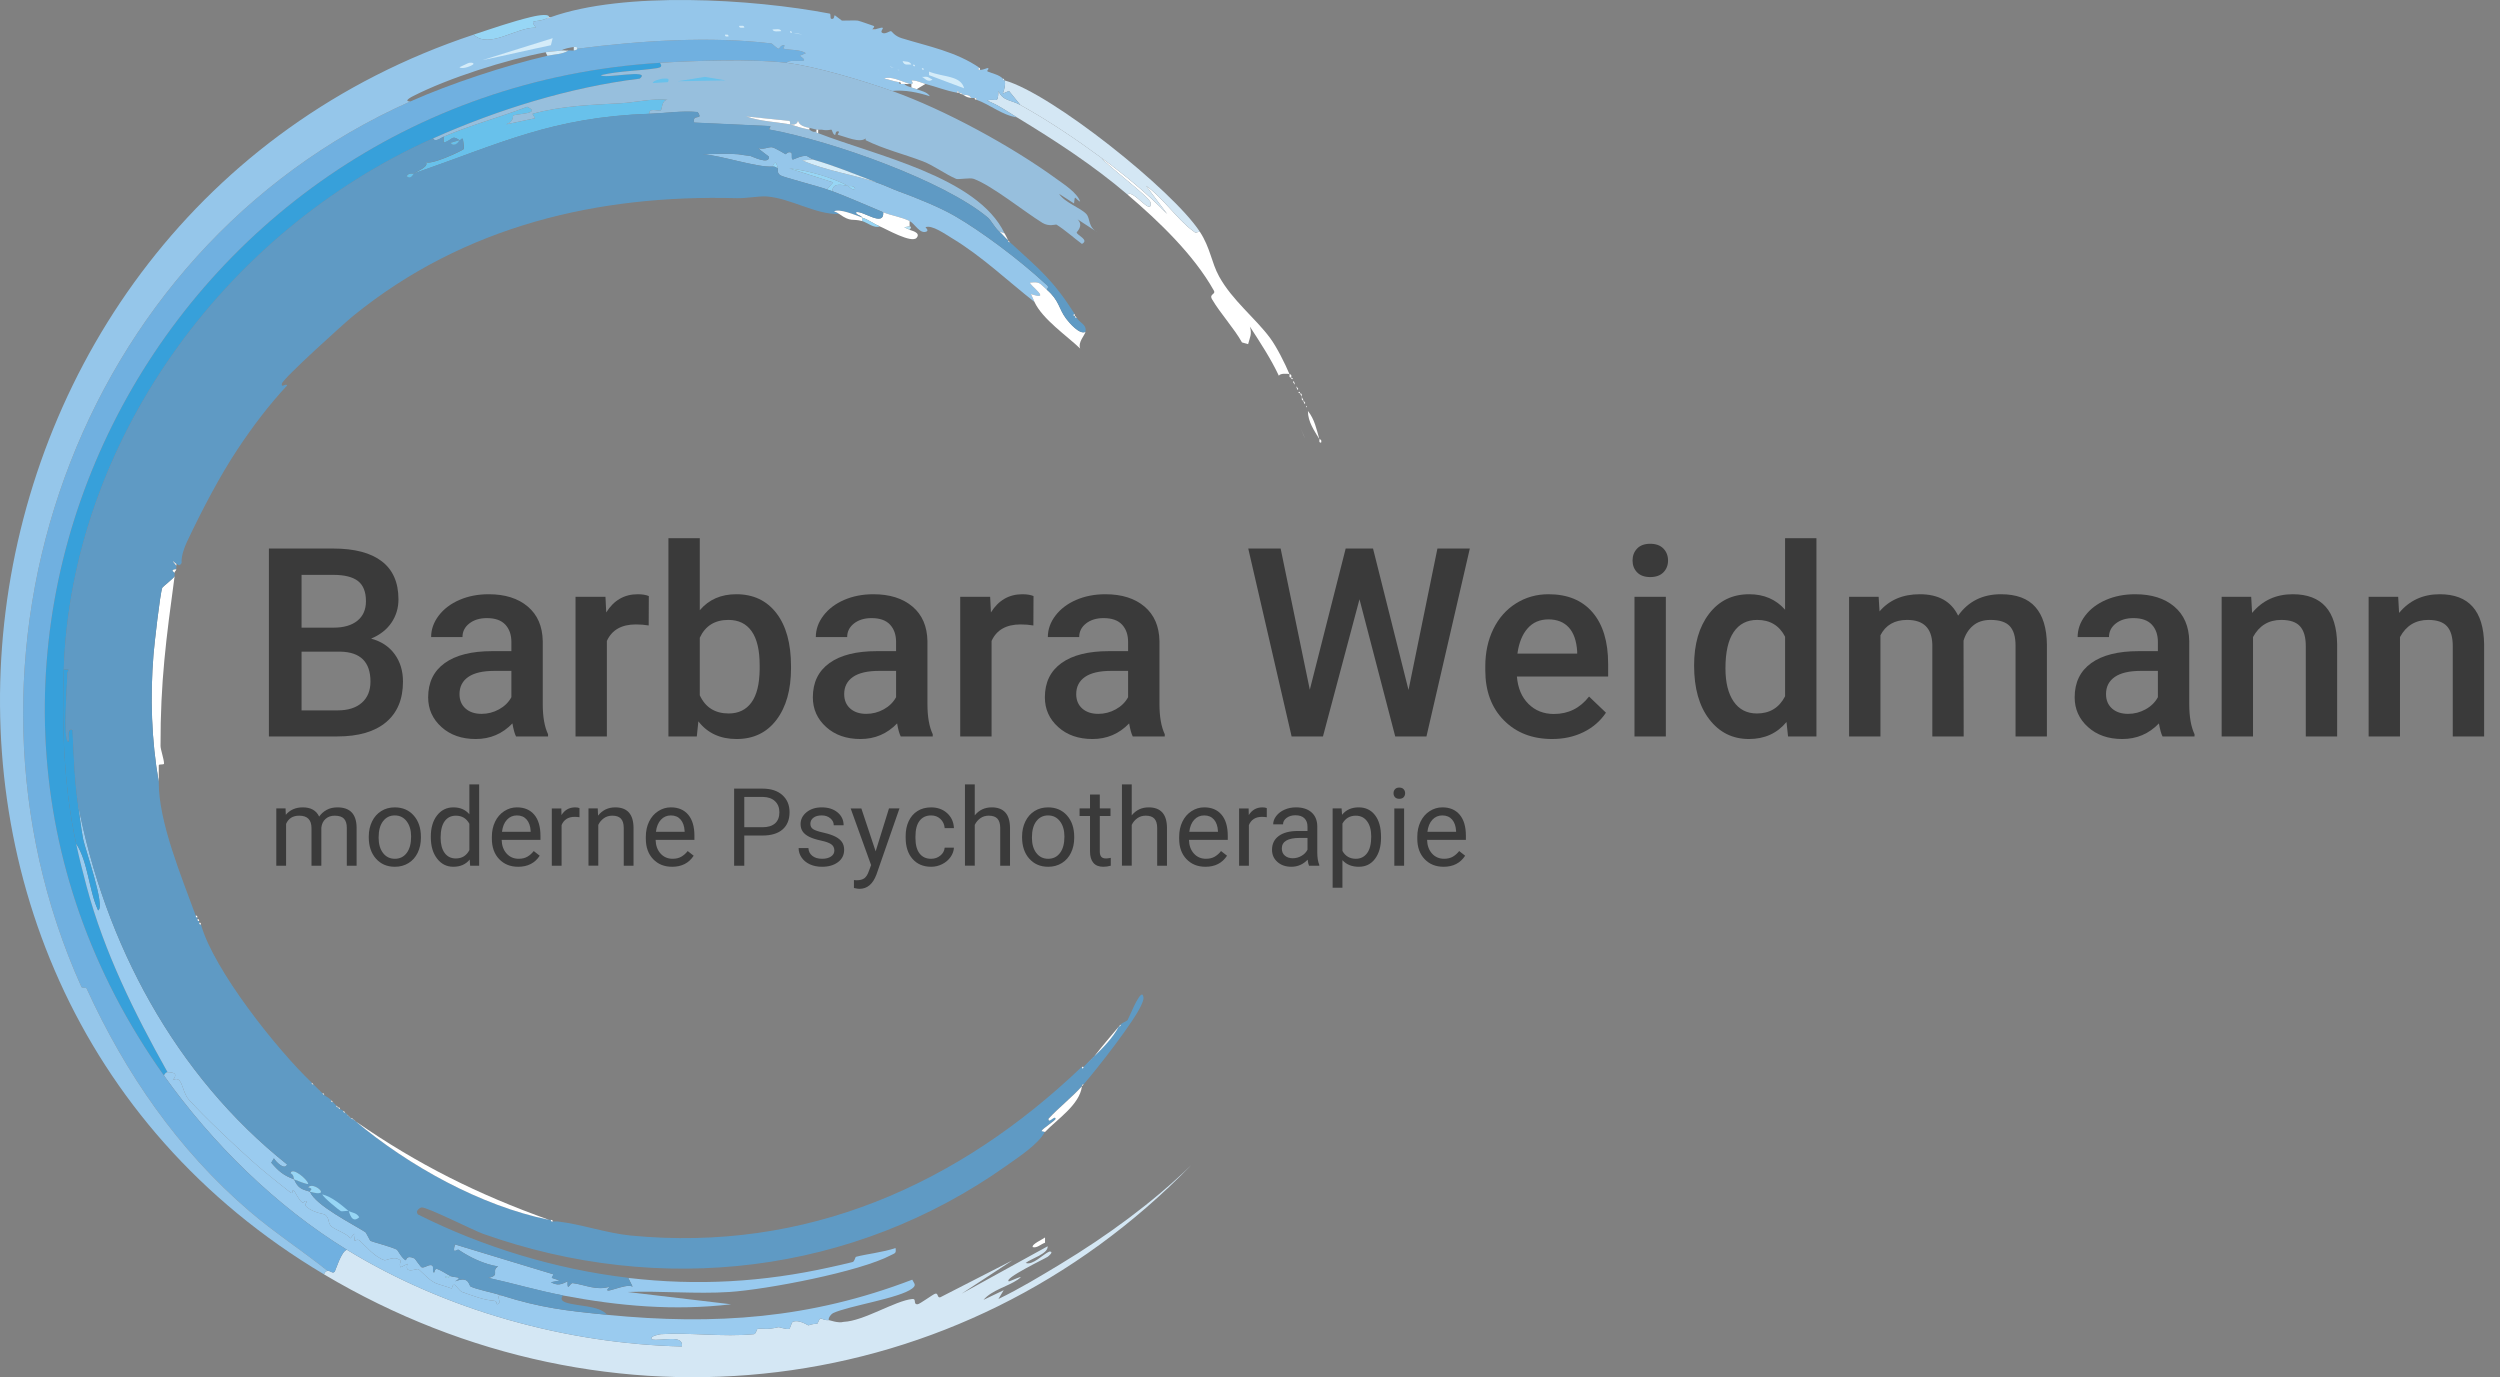 <?xml version="1.0" encoding="UTF-8"?>
<svg xmlns="http://www.w3.org/2000/svg" version="1.1" viewBox="0 0 368.915 203.233">
  <rect x="0" y="0" width="368.915" height="203.233" fill="#808080" stroke="none"/>
  <!-- Generator: Adobe Illustrator 29.5.1, SVG Export Plug-In . SVG Version: 2.1.0 Build 141)  -->
  <g id="Ebene_2">
    <g id="Generatives_Objekt">
      <path d="M194.691,64.8c-.76-1.292-1.681-2.521-1.687-4.152.981,1.211,1.277,2.703,1.687,4.152Z" fill="#fff"/>
      <g>
        <path d="M175.748,171.968c-33.994,34.968-86.029,41.002-127.928,16.088.019-.233.298-.509.519-.519.493-.023.709.453,1.038.13.133-.13.975-3.045,1.816-3.244,14.527,8.904,32.365,13.865,49.433,14.272.293-1.864-3.129-.743-4.411-1.038-.517-.485,1.222-.774,1.297-.778,4.262-.28,9.168.451,13.753,0,.277-.027.421-.766.519-.778,1.069-.135,1.112.208,3.114-.259.077-.018,1.103.356,1.557.259.148-.031.352-.97.519-1.038.983-.402,2.216.531,2.335.519.082-.008.35-.197,1.297-.259.091-.006.251-.761.519-.778.06-.004.542.321,1.168.259.12-.012,1.355.494,2.206.259,3.001-.134,7.583-3.121,10.12-3.373.691-.069.075.804.778.778.324-.012,2.223-1.434,2.595-1.557.501-.165.28.687.778.519l10.639-5.449-7.525,4.93,12.715-7.006c.095,1.127-2.445,1.812-3.244,2.465,1.06.4,2.539-1.283,3.503-1.687.768-.011-.173.716-.259.778-.358.258-6.658,3.256-5.709,3.633.081.032,2.76-1.255,1.297-.259-1.509,1.027-3.805,1.527-5.06,2.984l2.984-1.427-.778,1.297c3.187-1.545,6.189-3.361,9.212-5.19,6.753-4.086,13.533-9.012,19.202-14.531Z" fill="#d4e7f4"/>
        <path d="M119.958,23.541l-1.557.13c3.44,1.506,7.334,2.044,10.899,3.244,1.224.412,2.395.989,3.244,1.297,2.636.958,6.106,2.368,8.304,3.633,3.995,2.299,9.547,6.467,13.364,9.99.379.35.631.399.259.908-1.128-.973-.947-1.188-2.465-1.038-.225.276,3.379,2.77.13,1.687.19.376.346.793.519,1.168-3.971-3.118-7.725-6.712-12.066-9.342-1.162-.704-3.082-2.078-4.022-1.687-.031.013.574.474.13.649-.962.379-1.704-1.166-2.465-1.557-1.184-.607-2.746-.817-3.892-1.297-2.513-1.053-4.978-2.145-7.525-3.114.072-1.301,1.441-.931,2.335-.778.055.009.687.807,1.038.389-.262-.55-.842-.289-1.038-.389-2.572-1.324-5.817-2.25-8.693-2.595l6.487,2.076-.908,1.038c-1.199-.448-6.466-1.801-6.876-2.076-.591-.396-.303-.912-.389-1.038-.053-.078-.214-1.632-.778-.259-2.323.15-7.643-1.657-10.25-1.816,1.595-.046,3.62-.135,5.19,0,.108.009,1.074.185,1.816.259.157.016,2.78,1.357,2.725.13-.005-.101-1.395-1-1.557-1.297.634.269,1.473-.158,1.946-.13.449.027,1.943.992,2.076,1.038.039.013.302-.446.778-.259.294.115-.036.892.259,1.038.096.047,1.342-.667,2.076-.519.11.022.858.505.908.519Z" fill="#95c6ea"/>
        <path d="M92.712,188.576c10.312,1.214,20.012.592,29.711-1.557,1.045-.232,2.471-.546,3.373-.778.328-.085.394-.745.519-.778,1.539-.415,3.96-.657,5.838-1.297.119.825-.083.736-.649,1.038-4.624,2.467-18.39,5.093-23.873,5.449-4.985.324-10.057-.183-15.05,0l15.31,1.816c-8.362.985-16.552.269-24.781-1.297-3.735-.711-7.322-1.783-11.028-2.595,1.828-.389.318-1.02,1.427-1.687-2.062-.325-4.106-1.301-5.838-2.465-.188-.126-1.009.822-.519-.778l14.531,4.411-.259.519,1.168.389-1.297.259c1.023.531,1.493.346,2.465-.13-.049,1.664.323.198.778.259,1.851.249,3.507,1.147,5.449.519-1.542,1.56,2.291-.616,3.373,0l-.649-1.297Z" fill="#98caef"/>
        <path d="M177.046,34.18c1.581,2.416,1.695,4.514,2.854,6.617,1.951,3.54,5.346,6.138,7.525,9.082.982,1.326,2.199,3.766,2.854,5.32-.288-.062-1.417-.14-1.557.259-1.175-2.508-2.773-4.942-4.282-7.266.349,1.151-.019,1.594-.259,2.595l-.908-.259c-1.128-2.034-3.187-4.273-4.411-6.357-.485-.826.599-.691.259-1.297-2.96-5.284-8.121-10.22-12.715-14.142.683-.949,3.66,3.329,3.373,1.168-.105-.795-6.461-5.511-7.266-6.617,3.505,2.577,6.66,5.157,9.731,8.304l-3.114-4.152c2.436,1.687,4.618,4.977,6.876,6.617.604.439.265.262,1.038.13Z" fill="#fff"/>
        <path d="M177.046,34.18c-.773.133-.434.309-1.038-.13-2.258-1.639-4.441-4.93-6.876-6.617l3.114,4.152c-3.07-3.146-6.225-5.726-9.731-8.304-3.805-2.798-7.806-5.488-11.936-7.785l-1.687-2.076-.908.389c.194-.493.462-1.453.259-1.946,6.891,1.9,24.799,16.196,28.803,22.316Z" fill="#d4e7f4"/>
        <path d="M150.578,15.497c4.131,2.297,8.131,4.987,11.936,7.785.805,1.106,7.16,5.822,7.266,6.617.286,2.161-2.691-2.116-3.373-1.168-5.083-4.34-10.654-7.961-16.348-11.417-1.44-.874-2.805-1.871-4.411-2.465,1.355-.452,1.618.692,1.687-1.427.646,1.498,1.84,1.296,3.244,2.076Z" fill="#d4e7f4"/>
        <path d="M25.764,85.04c-1.232,9.124-2.102,15.57-2.076,25.041.001.514.511,1.939.519,2.595.003.23-.779.029-.778.259.003.821.006,1.647,0,2.465-1.083-6.177-1.284-12.556-.778-18.813.115-1.423.965-9.014,1.297-9.861.045-.115,1.559-1.292,1.816-1.687Z" fill="#fff"/>
        <path d="M154.47,42.743c1.874,1.616,1.741,2.803,2.854,4.282.459.61,2.005,2.422,2.854,1.946-.101.515-1.15,1.538-.778,2.465-1.88-1.813-5.569-4.329-6.747-6.876-.173-.375-.329-.791-.519-1.168,3.25,1.083-.355-1.41-.13-1.687,1.518-.15,1.337.065,2.465,1.038Z" fill="#fff"/>
        <path d="M134.23,32.623c.017.256-.028.525,0,.778l-.778.13c.225.164.561.217.778.389.087.068,1.725.358,1.038,1.168-.743.875-4.532-1.315-5.449-1.687-.798-.324-1.428-.863-2.595-1.297-.255-.393-.95-.38-.908-.778.901-.353,4.156,2.291,4.022,0,1.147.481,2.708.69,3.892,1.297Z" fill="#fff"/>
        <path d="M81.035,2.522l-.519.259c-1.45.611-2.491-.06-1.427,1.297-3.022-.052-6.828,3.193-9.212,1.038,2.647-.879,5.75-1.951,8.433-2.595.299-.072,2.682-.659,2.725,0Z" fill="#97d6f5"/>
        <path d="M129.819,33.402c-.836.348-1.864-.58-2.595-.778-.023-.162.041-.455,0-.519,1.167.435,1.797.974,2.595,1.297Z" fill="#97d6f5"/>
        <path d="M154.211,183.386c-.678.233-1.154.814-1.816.649-.21-.422,1.477-1.151,1.816-1.427v.778Z" fill="#fff"/>
        <path d="M192.615,64.8l-.778-1.816c.195.506.497,1.071.778,1.816Z" fill="#fff"/>
        <path d="M134.23,33.402c.003.026.436-.042,0,.519-.217-.172-.553-.225-.778-.389l.778-.13Z" fill="#bae2f4"/>
        <path d="M97.383,9.269c.358.494.183.689-.389.778-2.723.428-5.597.4-8.304,1.038.23.621,7.63-1.007,5.709.519-10.325,1.261-21.015,4.585-30.49,8.823-31.216,13.963-53.407,45.281-54.493,78.366-.283,8.625-.005,17.259,1.816,25.689.453,2.097,1,4.283,1.557,6.357,2.603,9.696,7.029,18.625,11.936,27.376-.211-.005-.502.292-.519.519C-19.536,97.271,23.309,13.858,97.383,9.269Z" fill="#37a0da"/>
        <path d="M74.029,191.171c5.737,1.826,9.616,2.272,15.569,2.854,15.928,1.559,29.988.573,45.021-5.19.264.579.671.771,0,1.297-1.834,1.439-9.36,2.556-11.677,3.633-.255.118-.739.674-.649,1.038-.626.062-1.108-.263-1.168-.259-.268.017-.428.772-.519.778-.947.063-1.215.251-1.297.259-.119.012-1.353-.921-2.335-.519-.167.068-.371,1.007-.519,1.038-.454.096-1.48-.277-1.557-.259-2.002.468-2.044.125-3.114.259-.098.012-.242.751-.519.778-4.585.451-9.49-.28-13.753,0-.075.005-1.814.294-1.297.778,1.282.295,4.705-.826,4.411,1.038-17.067-.407-34.906-5.368-49.433-14.272-10.475-6.42-19.902-15.735-26.987-25.689.017-.227.308-.524.519-.519,1.104.026,1.49.295.778,1.168,1.469-.787,1.297,1.7,2.335,2.854,2.418,2.689,6.537,6.534,9.212,8.952,1.598,1.445,3.78,3.193,5.838,4.801.361.282.256-.492.389-.389.317.245.691,1.352,1.297,1.816.252.193.364-.348.649-.13.215.165-.547.396.13.908,1.047.792,2.475.946,2.595,1.038.792.605.327,1.268,1.038,1.816.627.484,2.162.962,2.725,1.687,1.183-1.581.422.152.649.389.027.028.347-.403.778,0,.931.869,2.155,2.378,3.633,2.854.109.035,1.242-.489,1.816-.259,1.064.426.142.482.519,1.297l1.038-.519c-.581,1.588,1.393.687,1.557.778.417.232,1.561,1.636,2.595,2.076.59.251,1.564.472,2.335.778.124.049.063-.697.519-.519.068.027.695.917,1.038,1.038,1.636.576,3.142,1.179,4.671,1.297.602.047.335.556.519.519.846-.168-.406-1.43.649-1.297Z" fill="#9acbef"/>
        <path d="M43.409,174.044c.556,1.281,1.089,1.466,2.335,1.816.83,2.024,6.288,4.763,8.174,5.968.141.09.643,1.215.778,1.297.19.116,3.165.898,3.892,1.297.089.049.756,1.33,1.297,1.557.076.032.044-.867,1.297-.259.075.036.876,1.231,1.038,1.297.418.171,1.138-.544,1.557-.259.313.213-.055.84.259,1.038.107.067.062-.684.519-.519.64.231,1.338.74,1.946,1.038h-.389c-.512-.041-.512.301,0,.259l.389-.259c.51.25,2.019.014.649.778,2.174-.866,1.987.628,2.335.778,1.117.482,3.069.829,4.541,1.297-1.055-.133.198,1.129-.649,1.297-.184.037.083-.472-.519-.519-1.529-.119-3.035-.722-4.671-1.297-.343-.121-.97-1.011-1.038-1.038-.456-.178-.395.568-.519.519-.771-.306-1.745-.527-2.335-.778-1.034-.44-2.178-1.843-2.595-2.076-.163-.091-2.138.809-1.557-.778l-1.038.519c-.377-.815.545-.872-.519-1.297-.574-.23-1.708.295-1.816.259-1.477-.476-2.702-1.985-3.633-2.854-.432-.403-.752.028-.778,0-.227-.238.534-1.971-.649-.389-.563-.725-2.098-1.203-2.725-1.687-.711-.549-.246-1.211-1.038-1.816-.12-.092-1.548-.246-2.595-1.038-.677-.512.085-.743-.13-.908-.284-.218-.397.323-.649.13-.606-.464-.981-1.571-1.297-1.816-.133-.103-.028.671-.389.389-2.059-1.607-4.24-3.355-5.838-4.801-2.674-2.418-6.793-6.263-9.212-8.952-1.038-1.154-.867-3.642-2.335-2.854.712-.873.326-1.141-.778-1.168-4.907-8.752-9.333-17.68-11.936-27.376-.557-2.075-1.104-4.261-1.557-6.357,1.788,2.738,1.857,6.823,3.244,9.861,1.134-.507-1.926-9.054-2.206-10.509-.339-1.767-.53-3.542-.778-5.32,3.926,20.639,14.372,40.194,30.879,53.325-.377.962-1.733-.501-1.946-.908l-.389.649c1.14,1.319,1.787,1.846,3.373,2.465Z" fill="#9acbef"/>
        <path d="M95.826,16.794c-14.344.512-21.856,4.328-34.771,8.823.936-.604,2.404-1.103,1.687-1.816.301.892,5.506-1.57,5.709-1.816.046-.055-.097-1.363-.13-1.427-.159-.311-.357.242-.519.13-1.172-.81-.92-.072-2.335.389v-.908c4.013-1.735,8.25-2.845,12.326-4.411,2.231,1.032-1.537,1.012-2.076,1.297-.088.047.231.829-1.038,1.297l4.282-.908-.389-.649c4.37-1.201,8.768-1.327,12.974-1.557,2.321-.127,4.647-.743,7.006-.519-.947.007-.831,1.424-1.038,1.557-.315.203-1.774-.467-1.687.519Z" fill="#68c1eb"/>
        <path d="M11.492,118.514c.248,1.778.439,3.553.778,5.32.279,1.455,3.34,10.003,2.206,10.509-1.386-3.038-1.455-7.123-3.244-9.861-1.822-8.43-2.099-17.064-1.816-25.689,1.245-.042.503.115.519.649.031,1.049-.666,9.961.13,9.99.411.015-.364-2.073.649-1.687.16,3.552.29,7.269.778,10.769Z" fill="#37a0da"/>
        <path d="M125.148,27.433c-.895-.153-2.264-.523-2.335.778-.237-.09-.525-.165-.778-.259l.908-1.038-6.487-2.076c2.876.345,6.121,1.271,8.693,2.595Z" fill="#97d6f5"/>
        <path d="M114.769,24.838c-.316-.122-.35-.287-.778-.259.564-1.372.725.181.778.259Z" fill="#97d6f5"/>
        <path d="M116.066,9.269c-5.053-.61-13.456-.324-18.683,0C23.309,13.858-19.536,97.271,24.207,158.735c7.084,9.954,16.512,19.269,26.987,25.689-.841.199-1.684,3.113-1.816,3.244-.329.323-.545-.153-1.038-.13-3.779-3.014-7.874-5.671-11.547-8.823-10.507-9.015-18.274-20.297-24.003-32.825-.123-.268-.658.009-.778-.259C-9.774,97.216,11.076,37.019,60.536,14.978c5.868-2.615,13.988-5.297,20.24-6.747.958-.222,2.238-.193,3.114-.778.249-.037.528.035.778,0,.637-.089.49-.256.519-.259,9.269-1.211,19.702-1.862,28.673-.778.072.009.796.743,1.038.778.098.014.353-.594.778-.519.328.058-.321.446,0,.519,1.072.243,2.249.067,3.244.649l-.908.389c2.043,1.386-1.307.289-1.946,1.038Z" fill="#70b0e0"/>
        <g>
          <path d="M128.781,4.339c.43.163.247-.004.259,0,.056.02,1.04-.303,1.168-.259.287.097-.428.571,0,.778.478.232,1.086-.329,1.297-.259.114.038.487.708,1.557,1.038,3.937,1.213,8.025,1.978,11.547,4.411-.344.007-.343.243,0,.259.521.025,1.038-.305,1.168-.259.327.114-.316.387,0,.519.676.283,1.699.477,2.206,1.038-.033.258.101.216.259.259.203.493-.065,1.453-.259,1.946l.908-.389,1.687,2.076c-1.403-.78-2.598-.578-3.244-2.076-.068,2.119-.332.975-1.687,1.427,1.606.594,2.972,1.591,4.411,2.465-2.166-.301-3.929-1.869-5.968-2.595.029-.234-.071-.228-.259-.259-.164-.027-.355.027-.519,0-.259-.552-.867-.402-1.297-.519-.028-.008.108-.169-.519-.259-.045-.034-.144-.55-.259,0-1.819-.341-2.81-.804-4.671-1.297-.712-.189-1.145-.489-1.946-.519-.341-.013.384.455-.13.519-.085.011-.178-.018-.259,0-1.058-.32-2.829-1.243-3.763-.778.781.115,1.402.418,2.206.519-.028.226.065.236.259.259.168.02.349-.007.519,0,.168.275.742.425,1.038.519.276.087.507.154.778.259.61.236,1.583.41,1.946,1.038-1.808-.577-3.647-.959-5.579-.778-4.151-1.479-11.291-3.636-15.569-4.152.639-.749,3.989.348,1.946-1.038l.908-.389c-.994-.582-2.172-.406-3.244-.649-.321-.073.328-.461,0-.519-.425-.075-.68.533-.778.519-.242-.035-.966-.77-1.038-.778-8.971-1.084-19.404-.432-28.673.778.012-.321-.267-.301-.519-.259-.5.081-1.446.222-1.816.519-.771.121-1.56.114-2.335.259-5.767,1.08-14.348,3.8-19.591,6.487-.135.069-1.494.763-.389.778C11.076,37.019-9.774,97.216,12.011,145.63c.121.268.656-.009.778.259,5.729,12.529,13.496,23.81,24.003,32.825,3.674,3.152,7.768,5.809,11.547,8.823-.221.01-.5.286-.519.519C-25.958,144.188-11.083,32.013,69.877,5.117c2.383,2.155,6.19-1.09,9.212-1.038-1.064-1.358-.023-.686,1.427-1.297.204-.086.53-.171.778-.259,10.764-3.831,29.677-2.708,41.129-.519.252.048.008.729.259.778.528.105.352-.554.519-.519.064.013.975.764,1.038.778.114.026,2.067-.067,2.335,0,.642.161,1.634.553,2.335.778.309.1-.272.465-.13.519Z" fill="#95c6ea"/>
          <g>
            <path d="M148.243,11.864c-.159-.044-.292-.002-.259-.259.012.014.118-.085.259.259Z" fill="#d4ecf9"/>
            <g>
              <path d="M136.566,12.383l-1.297.778c-.272-.105-.502-.172-.778-.259v-.519c.514-.064-.212-.532.13-.519.801.03,1.235.33,1.946.519Z" fill="#fff"/>
              <path d="M143.312,14.459c-.894-.146-.721-.26-1.297-.519.431.117,1.039-.033,1.297.519Z" fill="#fff"/>
              <path d="M81.554,5.636l-.259,1.038c-3.376.702-6.738,1.51-10.12,2.206l10.38-3.244Z" fill="#d4ecf9"/>
              <path d="M137.085,11.086c.042-.11-.022-.355,0-.519,2.159.848,4.685.555,5.19,2.465l-5.19-1.946Z" fill="#d4ecf9"/>
              <path d="M82.852,7.453c.331-.052.706.049,1.038,0-.875.585-2.156.556-3.114.778l-.259-.519c.775-.145,1.564-.138,2.335-.259Z" fill="#d4ecf9"/>
              <path d="M134.23,12.383c-.204.044-.538.01-.778,0-.17-.007-.351.02-.519,0,.028-.226-.065-.235-.259-.259-.803-.101-1.425-.404-2.206-.519.934-.464,2.704.459,3.763.778Z" fill="#fff"/>
              <path d="M69.228,9.269c.24-.01.506-.078.649.13.056.218-1.672.925-2.076.519.265-.101,1.317-.644,1.427-.649Z" fill="#d4ecf9"/>
              <path d="M136.825,11.345c.237.052.515.298.778.389-.704.541-1.197-.255-1.557-.389.248.031.54-.053.778,0Z" fill="#d4ecf9"/>
              <path d="M134.49,9.529c-.501-.068-1.078.22-1.297-.519.434.114,1.037-.031,1.297.519Z" fill="#d4ecf9"/>
              <path d="M118.401,5.117l-1.297-.259c.608.028.753.104,1.297.259Z" fill="#d4ecf9"/>
              <path d="M115.288,4.598c-.376-.004-1.167.182-1.297-.259.391.039,1.155-.208,1.297.259Z" fill="#d4ecf9"/>
              <path d="M85.187,7.193c-.029.004.118.171-.519.259v-.519c.252-.041.531-.062.519.259Z" fill="#d4ecf9"/>
              <path d="M116.845,4.858c-.177-.037-.289-.014-.259-.259.198.015.286.039.259.259Z" fill="#d4ecf9"/>
              <path d="M135.009,9.788c-.162-.043-.292-.003-.259-.259.194.024.287.033.259.259Z" fill="#d4ecf9"/>
              <path d="M132.414,10.307h.259c-.012-.004.153.129-.259,0Z" fill="#d4ecf9"/>
              <path d="M109.838,4.079c-.299-.007-.759.143-.778-.259.299.007.759-.142.778.259Z" fill="#d4ecf9"/>
              <path d="M136.306,10.307c-.067-.04-.302.037-.259-.259.132.048.296-.013.259.259Z" fill="#d4ecf9"/>
              <path d="M131.895,10.048c-.722-.223-.471-.245-.519-.259l.519.259Z" fill="#d4ecf9"/>
              <path d="M107.503,5.377c-.258.021-.528.075-.519-.259.252.009.527-.096.519.259Z" fill="#d4ecf9"/>
            </g>
          </g>
        </g>
        <g>
          <path d="M116.066,9.269c4.279.516,11.418,2.673,15.569,4.152,7.76,2.765,17.585,8.117,24.262,12.974,1.074.781,3.1,2.068,3.503,3.373-.819-.46-.772-1.183-.908.259l-2.206-1.427c.769,1.261,3.217,2.091,4.022,2.984.628.697.18,1.899,1.687,2.725l-2.984-1.946c.967.975-.146,1.837-.13,1.946.062.426,1.91,1.086.778,1.687-1.224-.906-2.496-2.064-3.763-2.854-.089-.055-1.094.348-2.076-.259-2.697-1.667-7.395-5.472-10.12-6.487-.574-.214-2.278.133-2.595,0-1.578-.663-3.281-1.963-4.93-2.595-2.779-1.064-5.768-1.787-8.433-3.114v-.259c-.879.72-2.931-.242-4.022-.519-.324-.082.326-.441,0-.519-.512-.123-.361.558-.519.519-.326-.081-.397-.748-.519-.778-.149-.037-.478.206-1.427,0h-.259c-.082-.019-.177.018-.259,0s-.177.017-.259,0c-.366-.077-.669-.198-1.038-.259-1.697-.284-1.575-1.015-1.687-1.038-.063-.013,0,.721-1.168.519-.026-.008.095-.455-.13-.519l-6.357-.649c2.1.728,4.341.796,6.487,1.168,1.187.361,1.527.519,2.854.778.053.01.549.507,1.038.259-.038.278.138.212.259.259,8.388,3.288,23.528,6.426,27.506,14.791l-.778-.259c-.65-.557-1.243-1.705-1.687-2.076-6.485-5.423-23.031-11.309-32.177-12.974-.323-.059.325-.464,0-.519l-11.158-.519c-.333-1.419,1.438-.185.519-1.557-2.386-.215-4.777.175-7.136.259-.087-.986,1.371-.316,1.687-.519.207-.133.091-1.55,1.038-1.557-2.359-.224-4.685.392-7.006.519-4.207.23-8.605.356-12.974,1.557l.389.649-4.282.908c1.269-.469.95-1.251,1.038-1.297.539-.286,4.307-.266,2.076-1.297-4.076,1.566-8.313,2.676-12.326,4.411-.387.167-1.235.893-1.557.259,9.475-4.238,20.165-7.561,30.49-8.823,1.921-1.526-5.478.102-5.709-.519,2.707-.638,5.58-.61,8.304-1.038.572-.09.747-.284.389-.778,5.227-.324,13.63-.61,18.683,0Z" fill="#97bfdd"/>
          <g>
            <path d="M148.243,34.44c.182.384.355.588.519,1.038-.466-.421-.925-.978-1.297-1.297l.778.259Z" fill="#fff"/>
            <path d="M116.585,18.351c-2.146-.372-4.388-.44-6.487-1.168l6.357.649c.225.064.104.511.13.519Z" fill="#fff"/>
            <polygon points="104 11.345 107.114 11.864 99.978 11.994 104 11.345" fill="#68c1eb"/>
            <path d="M119.439,18.87v.259c-1.327-.259-1.668-.417-2.854-.778,1.167.202,1.105-.532,1.168-.519.111.023-.011.754,1.687,1.038Z" fill="#fff"/>
            <path d="M97.772,11.605c.395-.001,1.192-.172.778.519l-2.206.13c-.083-.352,1.349-.648,1.427-.649Z" fill="#68c1eb"/>
          </g>
        </g>
        <path d="M125.148,27.433c.196.101.776-.16,1.038.389-.351.418-.983-.38-1.038-.389Z" fill="#97d6f5"/>
        <g>
          <path d="M147.464,34.18c.372.319.832.877,1.297,1.297.048.13-.014.296.259.259,4.403,4.055,6.262,5.434,9.601,10.639-.546.116-.049.199,0,.259.026.032-.039.305.259.259.531.835,1.511.987,1.297,2.076-.85.476-2.395-1.336-2.854-1.946-1.113-1.479-.98-2.666-2.854-4.282.371-.509.119-.559-.259-.908-3.817-3.524-9.368-7.691-13.364-9.99-2.197-1.264-5.668-2.674-8.304-3.633-.849-.309-2.019-.885-3.244-1.297-3.025-1.186-6.223-2.488-9.342-3.373-.05-.014-.798-.497-.908-.519-.734-.148-1.98.566-2.076.519-.296-.146.034-.923-.259-1.038-.476-.186-.74.273-.778.259-.133-.046-1.627-1.011-2.076-1.038-.473-.028-1.312.399-1.946.13.162.297,1.552,1.196,1.557,1.297.056,1.228-2.567-.114-2.725-.13-.742-.075-1.709-.25-1.816-.259-1.569-.135-3.594-.046-5.19,0,2.607.159,7.927,1.967,10.25,1.816.428-.028.462.137.778.259.086.126-.201.642.389,1.038.411.275,5.677,1.627,6.876,2.076.254.095.541.169.778.259,2.547.969,5.012,2.061,7.525,3.114.134,2.291-3.121-.353-4.022,0-.041.399.654.385.908.778-1.111-.414-3.382-1.369-4.152-.908.354.111.484.18.778.389-3.487.122-7.135-2.333-10.769-2.595-.996-.072-2.952.299-4.411.259-20.348-.55-40.163,4.042-56.568,17.386-1.264,1.028-10.396,9.274-10.509,9.99-.113.711.575-.127.778.259-2.709,2.913-5.062,6.031-7.266,9.342-2.663,4-5.318,9.08-7.525,13.753-.396.837-.86,2.16-.778,3.114-.452.632-.441.159-.778.13-.085-.007-1.097-1.071,0,.259-.015.168.031.357,0,.519-1.05.065-.256.469-.259.519-.012.169.022.353,0,.519-.257.395-1.771,1.571-1.816,1.687-.332.847-1.182,8.438-1.297,9.861-.506,6.257-.305,12.636.778,18.813-.045,5.902,3.425,14.134,5.449,19.721.048.131-.014.296.259.259.019.082-.022.179,0,.259.044.159.002.292.259.259.019.082-.022.179,0,.259.044.159.002.292.259.259,1.825,6.657,11.251,18.515,16.348,23.354-.047.295.242.243.259.259.08.077.173.174.259.259.084.083.173.173.259.259.089.088.156.164.259.259.05.046.111.133.259.259.027.023.119.137.259.259.033.028.119.137.259.259.206.179.57.342.778.519l.259.259c.014.014-.034.307.259.259.165.15.333.347.519.519-.047.295.241.242.259.259.026.024-.033.087.259.259.133.079.401.176.519.259-.048.295.242.243.259.259.08.077.173.174.259.259.044.044.019.095.259.259.015.01.088.117.259.259.324.229.485.235.519.259.015.011.008.085.259.259,7.881,6.577,18.395,12.447,28.544,14.531.082.017.175-.01.259,0-.029.234.071.228.259.259.164.027.353-.023.519,0h.259c3.381.379,7.226,1.733,10.769,2.076,25.844,2.501,48.323-7.477,66.559-24.911.115.542.185.064.259,0,.117-.1.173-.176.259-.259.094-.09.174-.176.259-.259.096-.095.155-.133.259-.259.012-.014.108-.062.259-.259.011-.015.102-.053.259-.259.011-.015.104-.058.259-.259,1.326-1.296,2.758-2.756,3.633-4.411.009-.016.305.04.259-.259.197-.236.923-.511,1.038-.649.143-.171,1.68-4.113,2.206-3.763.32.473.051.989-.13,1.427-.98,2.385-6.639,9.605-8.563,11.807-.226-.028-.236.065-.259.259-1.491,1.67-3.405,3.139-4.93,4.801-.03.841.958-.61,1.038,0,.033.248-1.88,1.4-2.076,1.816l.519.13c-.951,1.805-3.785,3.656-5.579,4.93-22.701,16.127-51.13,19.42-77.328,10.12-1.391-.494-8.435-4.044-9.082-3.892-.353.083-.965.56-.519,1.038,9.556,4.803,20.342,8.086,31.009,9.342l.649,1.297c-1.083-.616-4.916,1.56-3.373,0-1.942.628-3.599-.27-5.449-.519-.455-.061-.827,1.405-.778-.259-.972.476-1.442.661-2.465.13l1.297-.259-1.168-.389.259-.519-14.531-4.411c-.49,1.6.331.652.519.778,1.732,1.164,3.777,2.14,5.838,2.465-1.109.666.4,1.297-1.427,1.687,3.707.812,7.293,1.884,11.028,2.595-.496.559-.103.866.389,1.038,1.71.597,4.919.413,6.098,1.816-5.953-.583-9.832-1.028-15.569-2.854-1.473-.469-3.424-.815-4.541-1.297-.348-.15-.161-1.644-2.335-.778,1.37-.765-.139-.529-.649-.778-.608-.298-1.307-.807-1.946-1.038-.457-.165-.412.586-.519.519-.315-.197.054-.825-.259-1.038-.419-.284-1.139.43-1.557.259-.162-.066-.963-1.261-1.038-1.297-1.253-.608-1.221.291-1.297.259-.541-.227-1.209-1.508-1.297-1.557-.727-.4-3.702-1.182-3.892-1.297-.135-.082-.638-1.207-.778-1.297-1.886-1.206-7.343-3.944-8.174-5.968,3.436.966.461-1.619-.259-.649.923.256.167.422.259.649-1.246-.35-1.779-.536-2.335-1.816.259.101,1.988.825,2.076.649-.123-.694-2.428-2.566-2.595-1.557.48.248.396.624.519.908-1.586-.619-2.233-1.146-3.373-2.465l.389-.649c.213.407,1.569,1.87,1.946.908-16.507-13.131-26.953-32.686-30.879-53.325-.488-3.5-.618-7.217-.778-10.769-1.013-.386-.238,1.702-.649,1.687-.795-.029-.099-8.941-.13-9.99-.016-.534.726-.691-.519-.649,1.086-33.085,23.277-64.403,54.493-78.366.322.633,1.17-.092,1.557-.259v.908c1.415-.461,1.164-1.199,2.335-.389l-1.297.389c.293.573,1.05.186,1.297-.389.162.112.36-.441.519-.13.033.064.175,1.372.13,1.427-.203.247-5.408,2.709-5.709,1.816.717.713-.75,1.212-1.687,1.816-.133.086-.798-.152-1.038.389.649.544.986-.371,1.038-.389,12.916-4.494,20.428-8.311,34.771-8.823,2.359-.084,4.75-.475,7.136-.259.919,1.372-.852.138-.519,1.557l11.158.519c.325.055-.323.46,0,.519,9.146,1.666,25.691,7.551,32.177,12.974.443.371,1.037,1.518,1.687,2.076Z" fill="#5f9ac4"/>
          <g>
            <path d="M81.035,180.013c-10.149-2.084-20.663-7.954-28.544-14.531,9.151,6.356,18.022,10.773,28.544,14.531Z" fill="#fff"/>
            <path d="M154.211,167.038l-.519-.13c.196-.417,2.109-1.568,2.076-1.816-.08-.61-1.068.841-1.038,0,1.525-1.662,3.439-3.131,4.93-4.801-.333,2.739-3.638,4.848-5.449,6.747Z" fill="#fff"/>
            <path d="M127.224,32.104c.041.064-.023.357,0,.519-1.492-.406-1.62.211-3.373-1.038-.294-.209-.424-.278-.778-.389.769-.461,3.041.494,4.152.908Z" fill="#fff"/>
            <path d="M161.477,155.88c1.246-1.614,2.358-2.876,3.633-4.411-.875,1.655-2.307,3.116-3.633,4.411Z" fill="#fff"/>
            <path d="M26.024,83.223v.259c-1.097-1.33-.085-.267,0-.259Z" fill="#fff"/>
            <path d="M121.256,19.13c-.083-.018-.177.019-.259,0h.259Z" fill="#fff"/>
            <path d="M51.453,164.703c-.241-.165-.215-.216-.259-.259.211.161.245.249.259.259Z" fill="#fff"/>
            <path d="M46.523,160.291c-.086-.085-.179-.183-.259-.259.099.09.184.192.259.259Z" fill="#fff"/>
            <path d="M46.264,160.032c-.018-.017-.307.036-.259-.259.092.087.183.189.259.259Z" fill="#fff"/>
            <path d="M81.035,2.522h.259c-.249.089-.574.173-.778.259l.519-.259Z" fill="#fff"/>
            <path d="M159.66,157.437c.045-.043.214.043.259,0-.075.064-.145.542-.259,0Z" fill="#fff"/>
            <path d="M159.92,157.437c.082-.079.168-.172.259-.259-.087.083-.142.16-.259.259Z" fill="#fff"/>
            <path d="M160.179,157.178c.083-.08.169-.172.259-.259-.085.084-.166.17-.259.259Z" fill="#fff"/>
            <path d="M82.073,180.272c.085.012.174-.01.259,0h-.259Z" fill="#fff"/>
            <path d="M128.781,4.339h.259c-.012-.004.171.163-.259,0Z" fill="#fff"/>
            <path d="M52.491,165.481c-.252-.175-.244-.249-.259-.259.152.128.242.245.259.259Z" fill="#fff"/>
            <path d="M149.021,35.737c-.273.036-.212-.129-.259-.259.103.093.18.186.259.259Z" fill="#fff"/>
            <path d="M52.232,165.222c-.034-.024-.195-.03-.519-.259.022.019.16-.044.519.259Z" fill="#fff"/>
            <path d="M158.622,46.636c-.049-.06-.546-.144,0-.259.039.061-.04.199,0,.259Z" fill="#fff"/>
            <path d="M158.882,46.895c-.298.046-.233-.227-.259-.259.01.015.079-.025.259.259Z" fill="#fff"/>
            <path d="M51.713,164.962c-.171-.143-.244-.249-.259-.259.239.171.245.249.259.259Z" fill="#fff"/>
            <path d="M190.539,55.718c-.405.017-.197-.37-.259-.519.364.079.281.245.259.519Z" fill="#fff"/>
            <polygon points="190.539 55.718 190.799 55.847 190.669 55.977 190.539 55.847 190.539 55.718" fill="#fff"/>
            <polygon points="191.058 56.756 190.799 56.366 190.929 56.237 191.058 56.626 191.058 56.756" fill="#fff"/>
            <path d="M191.318,57.015l-.259-.259.259.259Z" fill="#fff"/>
            <polygon points="191.318 57.015 191.577 57.404 191.448 57.534 191.318 57.145 191.318 57.015" fill="#fff"/>
            <polygon points="191.837 58.053 191.577 57.923 191.707 57.794 191.837 57.923 191.837 58.053" fill="#fff"/>
            <path d="M192.096,58.572l-.259-.519c.408-.019.195.391.259.519Z" fill="#fff"/>
            <path d="M192.356,59.091c-.408.019-.195-.391-.259-.519l.259.519Z" fill="#fff"/>
            <polygon points="192.356 59.091 192.615 59.48 192.485 59.61 192.356 59.221 192.356 59.091" fill="#fff"/>
            <polygon points="192.745 59.869 192.875 59.999 192.745 60.129 192.745 59.869" fill="#fff"/>
            <path d="M160.439,156.918c.083-.08.17-.172.259-.259-.104.126-.163.165-.259.259Z" fill="#fff"/>
            <path d="M160.698,156.659c.084-.082.17-.172.259-.259-.151.198-.248.245-.259.259Z" fill="#fff"/>
            <path d="M194.951,65.319c-.393.013-.206-.328-.259-.519.015.025.407.006.259.519Z" fill="#fff"/>
            <path d="M159.66,160.291c.024-.195.034-.287.259-.259-.121.139-.221.216-.259.259Z" fill="#fff"/>
            <path d="M144.091,14.718c-.133-.047-.296.012-.259-.259.189.031.288.026.259.259Z" fill="#fff"/>
            <path d="M51.194,164.443c-.087-.085-.179-.183-.259-.259.179.145.245.248.259.259Z" fill="#fff"/>
            <path d="M26.024,84.002c-.049.258-.264.294-.259.519.004-.05-.791-.454.259-.519Z" fill="#fff"/>
            <path d="M50.934,164.184c-.018-.017-.307.035-.259-.259.236.167.245.248.259.259Z" fill="#fff"/>
            <path d="M50.156,163.665c-.292-.173-.234-.235-.259-.259.038.029.304-.039.259.259Z" fill="#fff"/>
            <path d="M144.61,10.307c-.343-.016-.344-.252,0-.259v.259Z" fill="#fff"/>
            <path d="M49.897,163.405c-.018-.017-.307.036-.259-.259.119.11.245.248.259.259Z" fill="#fff"/>
            <path d="M160.958,156.399c.084-.082.17-.172.259-.259-.158.206-.248.245-.259.259Z" fill="#fff"/>
            <path d="M127.743,20.687v-.259.259Z" fill="#fff"/>
            <path d="M142.015,13.94c-.22-.099-.198-.019-.519-.259.627.091.491.252.519.259Z" fill="#fff"/>
            <path d="M81.554,180.272c-.189-.031-.288-.026-.259-.259.195.024.287.034.259.259Z" fill="#fff"/>
            <path d="M49.118,162.627c-.294.048-.245-.245-.259-.259.15.128.214.218.259.259Z" fill="#fff"/>
            <path d="M141.496,13.68c-.085-.012-.176.016-.259,0,.116-.55.215-.034.259,0Z" fill="#fff"/>
            <path d="M48.859,162.367l-.259-.259c.15.127.235.239.259.259Z" fill="#fff"/>
            <path d="M47.821,161.589c-.141-.122-.227-.231-.259-.259.013.013.307-.034.259.259Z" fill="#fff"/>
            <path d="M120.737,19.649c-.122-.048-.297.018-.259-.259v-.259c.083.017.177-.018.259,0v.519Z" fill="#fff"/>
            <path d="M161.217,156.14c.084-.082.17-.172.259-.259-.156.202-.248.245-.259.259Z" fill="#fff"/>
            <path d="M47.561,161.329c-.141-.122-.232-.236-.259-.259.086.086.171.169.259.259Z" fill="#fff"/>
            <path d="M47.302,161.07c-.148-.127-.209-.213-.259-.259.086.086.173.173.259.259Z" fill="#fff"/>
            <path d="M47.042,160.81c-.104-.095-.171-.171-.259-.259.106.096.169.169.259.259Z" fill="#fff"/>
            <path d="M29.137,135.381c-.273.036-.212-.128-.259-.259.25-.031.219.088.259.259Z" fill="#fff"/>
            <path d="M29.397,135.9c-.258.033-.216-.1-.259-.259.25-.031.219.088.259.259Z" fill="#fff"/>
            <path d="M29.656,136.419c-.258.033-.216-.1-.259-.259.257-.032.216.1.259.259Z" fill="#fff"/>
            <path d="M165.109,151.469c.132-.159.245-.243.259-.259.045.299-.251.243-.259.259Z" fill="#fff"/>
            <path d="M46.783,160.551c-.087-.086-.175-.176-.259-.259.103.093.182.189.259.259Z" fill="#fff"/>
            <path d="M119.958,23.541c3.118.886,6.317,2.188,9.342,3.373-3.565-1.2-7.459-1.738-10.899-3.244l1.557-.13Z" fill="#d4ecf9"/>
            <path d="M51.453,178.715c-.222-.108-.959.109-1.168,0-.227-.118-2.563-1.998-2.725-2.465,1.42.356,2.802,1.538,3.892,2.465Z" fill="#97d6f5"/>
            <path d="M43.409,174.044c-.123-.284-.039-.66-.519-.908.166-1.009,2.472.863,2.595,1.557-.088.176-1.817-.548-2.076-.649Z" fill="#97d6f5"/>
            <path d="M45.745,175.861c-.093-.226.663-.392-.259-.649.72-.971,3.695,1.615.259.649Z" fill="#97d6f5"/>
            <path d="M51.453,178.715c.519.253,1.167.235,1.557.908-1.147,1.057-1.458-.824-1.557-.908Z" fill="#97d6f5"/>
            <path d="M67.801,20.687c-.248.576-1.004.963-1.297.389l1.297-.389Z" fill="#68c1eb"/>
            <path d="M61.055,25.617c-.052.018-.389.934-1.038.389.24-.541.905-.303,1.038-.389Z" fill="#68c1eb"/>
            <path d="M66.504,188.316l-.389.259c-.512.041-.512-.301,0-.259h.389Z" fill="#97d6f5"/>
          </g>
        </g>
      </g>
    </g>
  </g>
  <g id="Ebene_1">
    <g>
      <path d="M39.681,108.673v-27.727h9.502c3.136,0,5.522.628,7.16,1.885s2.457,3.129,2.457,5.618c0,1.27-.343,2.412-1.028,3.428s-1.688,1.803-3.009,2.361c1.498.406,2.656,1.171,3.476,2.295.818,1.123,1.228,2.472,1.228,4.046,0,2.603-.835,4.602-2.504,5.999s-4.059,2.095-7.169,2.095h-10.112ZM44.499,92.62h4.723c1.498,0,2.669-.339,3.513-1.019.844-.679,1.267-1.641,1.267-2.885,0-1.371-.391-2.361-1.171-2.971-.781-.609-1.997-.914-3.647-.914h-4.685v7.789ZM44.499,96.162v8.665h5.351c1.511,0,2.691-.375,3.542-1.124s1.276-1.79,1.276-3.123c0-2.882-1.473-4.354-4.418-4.418h-5.751Z" fill="#3a3a3a"/>
      <path d="M76.148,108.673c-.203-.394-.381-1.035-.533-1.923-1.473,1.536-3.275,2.304-5.408,2.304-2.069,0-3.758-.59-5.065-1.771s-1.961-2.641-1.961-4.38c0-2.196.815-3.881,2.447-5.056,1.631-1.174,3.964-1.761,6.998-1.761h2.837v-1.352c0-1.066-.298-1.92-.895-2.562-.597-.641-1.504-.961-2.723-.961-1.054,0-1.917.264-2.59.791s-1.009,1.196-1.009,2.009h-4.627c0-1.13.375-2.187,1.124-3.171.749-.983,1.768-1.755,3.057-2.313,1.288-.559,2.726-.838,4.313-.838,2.412,0,4.335.606,5.77,1.818,1.435,1.213,2.171,2.917,2.209,5.113v9.293c0,1.854.26,3.333.781,4.437v.324h-4.723ZM71.064,105.341c.914,0,1.774-.222,2.58-.667s1.413-1.041,1.819-1.79v-3.885h-2.495c-1.714,0-3.002.298-3.866.895s-1.295,1.441-1.295,2.533c0,.889.295,1.597.885,2.123.591.527,1.381.791,2.371.791Z" fill="#3a3a3a"/>
      <path d="M95.725,92.297c-.609-.102-1.238-.152-1.885-.152-2.12,0-3.548.812-4.285,2.438v14.092h-4.627v-20.604h4.418l.114,2.304c1.117-1.79,2.666-2.685,4.646-2.685.66,0,1.206.089,1.638.267l-.019,4.342Z" fill="#3a3a3a"/>
      <path d="M116.729,98.581c0,3.199-.714,5.745-2.143,7.636-1.428,1.892-3.393,2.837-5.894,2.837-2.412,0-4.291-.87-5.637-2.609l-.229,2.228h-4.189v-29.25h4.627v10.626c1.333-1.574,3.129-2.361,5.389-2.361,2.514,0,4.488.933,5.922,2.799s2.152,4.475,2.152,7.827v.267ZM112.102,98.181c0-2.234-.394-3.91-1.181-5.027s-1.93-1.676-3.428-1.676c-2.006,0-3.415.876-4.228,2.628v8.493c.825,1.79,2.247,2.685,4.266,2.685,1.447,0,2.564-.54,3.352-1.619s1.193-2.71,1.219-4.894v-.59Z" fill="#3a3a3a"/>
      <path d="M132.916,108.673c-.203-.394-.381-1.035-.533-1.923-1.473,1.536-3.275,2.304-5.408,2.304-2.069,0-3.758-.59-5.065-1.771s-1.961-2.641-1.961-4.38c0-2.196.815-3.881,2.447-5.056,1.631-1.174,3.964-1.761,6.998-1.761h2.837v-1.352c0-1.066-.298-1.92-.895-2.562-.597-.641-1.504-.961-2.723-.961-1.054,0-1.917.264-2.59.791s-1.009,1.196-1.009,2.009h-4.627c0-1.13.375-2.187,1.124-3.171.749-.983,1.768-1.755,3.057-2.313,1.288-.559,2.726-.838,4.313-.838,2.412,0,4.335.606,5.77,1.818,1.435,1.213,2.171,2.917,2.209,5.113v9.293c0,1.854.26,3.333.781,4.437v.324h-4.723ZM127.831,105.341c.914,0,1.774-.222,2.58-.667s1.413-1.041,1.819-1.79v-3.885h-2.495c-1.714,0-3.002.298-3.866.895s-1.295,1.441-1.295,2.533c0,.889.295,1.597.885,2.123.591.527,1.381.791,2.371.791Z" fill="#3a3a3a"/>
      <path d="M152.492,92.297c-.609-.102-1.238-.152-1.885-.152-2.12,0-3.548.812-4.285,2.438v14.092h-4.627v-20.604h4.418l.114,2.304c1.117-1.79,2.666-2.685,4.646-2.685.66,0,1.206.089,1.638.267l-.019,4.342Z" fill="#3a3a3a"/>
      <path d="M167.155,108.673c-.203-.394-.381-1.035-.533-1.923-1.473,1.536-3.275,2.304-5.408,2.304-2.069,0-3.758-.59-5.065-1.771s-1.961-2.641-1.961-4.38c0-2.196.815-3.881,2.447-5.056,1.631-1.174,3.964-1.761,6.998-1.761h2.837v-1.352c0-1.066-.298-1.92-.895-2.562-.597-.641-1.504-.961-2.723-.961-1.054,0-1.917.264-2.59.791s-1.009,1.196-1.009,2.009h-4.627c0-1.13.375-2.187,1.124-3.171.749-.983,1.768-1.755,3.057-2.313,1.288-.559,2.726-.838,4.313-.838,2.412,0,4.335.606,5.77,1.818,1.435,1.213,2.171,2.917,2.209,5.113v9.293c0,1.854.26,3.333.781,4.437v.324h-4.723ZM162.07,105.341c.914,0,1.774-.222,2.58-.667s1.413-1.041,1.819-1.79v-3.885h-2.495c-1.714,0-3.002.298-3.866.895s-1.295,1.441-1.295,2.533c0,.889.295,1.597.885,2.123.591.527,1.381.791,2.371.791Z" fill="#3a3a3a"/>
      <path d="M207.849,101.818l4.266-20.871h4.78l-6.398,27.727h-4.609l-5.274-20.243-5.39,20.243h-4.627l-6.398-27.727h4.779l4.305,20.833,5.293-20.833h4.037l5.237,20.871Z" fill="#3a3a3a"/>
      <path d="M229.044,109.054c-2.934,0-5.311-.924-7.132-2.771-1.822-1.848-2.733-4.307-2.733-7.379v-.571c0-2.057.397-3.894,1.19-5.513.794-1.618,1.907-2.878,3.343-3.78,1.434-.901,3.033-1.352,4.799-1.352,2.805,0,4.973.895,6.503,2.685,1.529,1.79,2.294,4.323,2.294,7.598v1.866h-13.463c.14,1.701.708,3.047,1.704,4.037.997.99,2.25,1.485,3.761,1.485,2.12,0,3.848-.857,5.18-2.571l2.495,2.38c-.825,1.231-1.927,2.187-3.304,2.866-1.378.679-2.924,1.019-4.637,1.019ZM228.492,91.401c-1.27,0-2.295.444-3.075,1.333-.781.889-1.279,2.126-1.495,3.713h8.816v-.343c-.102-1.549-.514-2.72-1.237-3.514-.724-.793-1.727-1.19-3.009-1.19Z" fill="#3a3a3a"/>
      <path d="M240.909,82.718c0-.711.225-1.301.676-1.771.45-.47,1.095-.705,1.933-.705s1.485.235,1.942.705.686,1.06.686,1.771c0,.698-.229,1.279-.686,1.743s-1.104.695-1.942.695-1.482-.231-1.933-.695c-.451-.463-.676-1.044-.676-1.743ZM245.821,108.673h-4.627v-20.604h4.627v20.604Z" fill="#3a3a3a"/>
      <path d="M249.991,98.219c0-3.174.736-5.722,2.209-7.646,1.473-1.923,3.447-2.885,5.923-2.885,2.184,0,3.948.762,5.294,2.285v-10.55h4.627v29.25h-4.189l-.229-2.133c-1.384,1.676-3.23,2.514-5.541,2.514-2.412,0-4.364-.971-5.855-2.914-1.492-1.942-2.238-4.583-2.238-7.922ZM254.619,98.619c0,2.095.403,3.729,1.209,4.903.807,1.175,1.952,1.762,3.438,1.762,1.892,0,3.275-.844,4.151-2.533v-8.798c-.851-1.65-2.222-2.476-4.113-2.476-1.498,0-2.653.594-3.466,1.781s-1.219,2.974-1.219,5.36Z" fill="#3a3a3a"/>
      <path d="M277.223,88.069l.133,2.152c1.447-1.688,3.428-2.533,5.941-2.533,2.755,0,4.64,1.054,5.656,3.161,1.497-2.107,3.604-3.161,6.322-3.161,2.271,0,3.964.628,5.074,1.885,1.111,1.257,1.679,3.11,1.705,5.561v13.54h-4.628v-13.406c0-1.308-.286-2.266-.856-2.875-.572-.609-1.518-.914-2.838-.914-1.054,0-1.914.283-2.58.847-.667.565-1.133,1.305-1.4,2.219l.02,14.13h-4.627v-13.559c-.064-2.425-1.302-3.637-3.714-3.637-1.854,0-3.168.755-3.942,2.266v14.93h-4.627v-20.604h4.361Z" fill="#3a3a3a"/>
      <path d="M319.117,108.673c-.203-.394-.381-1.035-.533-1.923-1.473,1.536-3.275,2.304-5.408,2.304-2.069,0-3.758-.59-5.064-1.771-1.309-1.181-1.962-2.641-1.962-4.38,0-2.196.815-3.881,2.447-5.056,1.631-1.174,3.964-1.761,6.998-1.761h2.837v-1.352c0-1.066-.298-1.92-.895-2.562-.597-.641-1.504-.961-2.723-.961-1.055,0-1.918.264-2.59.791-.674.527-1.01,1.196-1.01,2.009h-4.627c0-1.13.374-2.187,1.123-3.171.749-.983,1.768-1.755,3.057-2.313,1.288-.559,2.726-.838,4.312-.838,2.412,0,4.336.606,5.771,1.818,1.435,1.213,2.171,2.917,2.209,5.113v9.293c0,1.854.26,3.333.78,4.437v.324h-4.723ZM314.033,105.341c.914,0,1.774-.222,2.58-.667.807-.444,1.412-1.041,1.818-1.79v-3.885h-2.494c-1.714,0-3.003.298-3.865.895-.864.597-1.295,1.441-1.295,2.533,0,.889.295,1.597.885,2.123.591.527,1.381.791,2.371.791Z" fill="#3a3a3a"/>
      <path d="M332.2,88.069l.134,2.38c1.523-1.841,3.522-2.761,5.998-2.761,4.291,0,6.475,2.457,6.551,7.37v13.616h-4.627v-13.349c0-1.308-.283-2.276-.848-2.904-.565-.629-1.489-.943-2.771-.943-1.865,0-3.256.844-4.17,2.533v14.663h-4.627v-20.604h4.36Z" fill="#3a3a3a"/>
      <path d="M353.89,88.069l.134,2.38c1.523-1.841,3.522-2.761,5.998-2.761,4.291,0,6.475,2.457,6.551,7.37v13.616h-4.627v-13.349c0-1.308-.283-2.276-.848-2.904-.565-.629-1.489-.943-2.771-.943-1.865,0-3.256.844-4.17,2.533v14.663h-4.627v-20.604h4.36Z" fill="#3a3a3a"/>
    </g>
    <g>
      <path d="M42.137,119.297l.039.938c.62-.729,1.456-1.094,2.508-1.094,1.183,0,1.987.453,2.414,1.359.281-.406.647-.734,1.098-.984s.983-.375,1.598-.375c1.854,0,2.797.982,2.828,2.945v5.664h-1.445v-5.578c0-.604-.138-1.056-.414-1.355-.276-.299-.739-.449-1.391-.449-.536,0-.981.16-1.336.48s-.56.751-.617,1.293v5.609h-1.453v-5.539c0-1.229-.602-1.844-1.805-1.844-.948,0-1.597.404-1.945,1.211v6.172h-1.445v-8.453h1.367Z" fill="#3a3a3a"/>
      <path d="M54.418,123.445c0-.828.163-1.573.488-2.234.325-.661.778-1.172,1.359-1.531s1.243-.539,1.988-.539c1.151,0,2.082.398,2.793,1.195s1.066,1.857,1.066,3.18v.102c0,.823-.157,1.562-.473,2.215-.315.654-.766,1.163-1.352,1.527-.586.365-1.259.547-2.02.547-1.146,0-2.074-.398-2.785-1.195s-1.066-1.852-1.066-3.164v-.102ZM55.871,123.617c0,.938.218,1.69.652,2.258.435.568,1.017.852,1.746.852.734,0,1.317-.288,1.75-.863.433-.575.648-1.381.648-2.418,0-.927-.22-1.678-.66-2.254-.44-.575-1.024-.863-1.754-.863-.714,0-1.289.284-1.727.852-.438.568-.656,1.38-.656,2.438Z" fill="#3a3a3a"/>
      <path d="M63.574,123.453c0-1.297.308-2.34.922-3.129s1.419-1.184,2.414-1.184c.989,0,1.773.339,2.352,1.016v-4.406h1.445v12h-1.328l-.07-.906c-.578.708-1.383,1.062-2.414,1.062-.979,0-1.777-.401-2.395-1.203-.617-.802-.926-1.849-.926-3.141v-.109ZM65.02,123.617c0,.958.198,1.708.594,2.25.396.542.942.812,1.641.812.917,0,1.586-.411,2.008-1.234v-3.883c-.433-.797-1.097-1.195-1.992-1.195-.708,0-1.261.273-1.656.82s-.594,1.357-.594,2.43Z" fill="#3a3a3a"/>
      <path d="M76.457,127.906c-1.146,0-2.078-.376-2.797-1.129-.719-.752-1.078-1.759-1.078-3.02v-.266c0-.838.16-1.587.48-2.246.32-.659.769-1.174,1.344-1.547.575-.372,1.199-.559,1.871-.559,1.099,0,1.953.362,2.562,1.086.609.724.914,1.761.914,3.109v.602h-5.727c.021.833.265,1.507.73,2.02.466.513,1.059.77,1.777.77.511,0,.942-.104,1.297-.312.354-.208.664-.484.93-.828l.883.688c-.708,1.089-1.771,1.633-3.188,1.633ZM76.277,120.328c-.583,0-1.073.212-1.469.637-.396.425-.641,1.02-.734,1.785h4.234v-.109c-.042-.734-.239-1.303-.594-1.707-.354-.403-.833-.605-1.438-.605Z" fill="#3a3a3a"/>
      <path d="M85.512,120.594c-.219-.036-.456-.055-.711-.055-.948,0-1.591.404-1.93,1.211v6h-1.445v-8.453h1.406l.023.977c.474-.755,1.146-1.133,2.016-1.133.281,0,.495.037.641.109v1.344Z" fill="#3a3a3a"/>
      <path d="M88.207,119.297l.047,1.062c.646-.812,1.489-1.219,2.531-1.219,1.786,0,2.688,1.008,2.703,3.023v5.586h-1.445v-5.594c-.005-.609-.145-1.06-.418-1.352-.273-.292-.699-.438-1.277-.438-.469,0-.88.125-1.234.375s-.63.578-.828.984v6.023h-1.445v-8.453h1.367Z" fill="#3a3a3a"/>
      <path d="M99.176,127.906c-1.146,0-2.078-.376-2.797-1.129-.719-.752-1.078-1.759-1.078-3.02v-.266c0-.838.16-1.587.48-2.246.32-.659.769-1.174,1.344-1.547.575-.372,1.199-.559,1.871-.559,1.099,0,1.953.362,2.562,1.086.609.724.914,1.761.914,3.109v.602h-5.727c.021.833.265,1.507.73,2.02.466.513,1.059.77,1.777.77.511,0,.942-.104,1.297-.312.354-.208.664-.484.93-.828l.883.688c-.708,1.089-1.771,1.633-3.188,1.633ZM98.996,120.328c-.583,0-1.073.212-1.469.637-.396.425-.641,1.02-.734,1.785h4.234v-.109c-.042-.734-.239-1.303-.594-1.707-.354-.403-.833-.605-1.438-.605Z" fill="#3a3a3a"/>
      <path d="M109.832,123.297v4.453h-1.5v-11.375h4.195c1.245,0,2.22.318,2.926.953.706.636,1.059,1.477,1.059,2.523,0,1.104-.345,1.955-1.035,2.551-.69.597-1.679.895-2.965.895h-2.68ZM109.832,122.07h2.695c.802,0,1.417-.189,1.844-.567.427-.378.641-.925.641-1.64,0-.678-.214-1.221-.641-1.628-.427-.407-1.013-.618-1.758-.634h-2.781v4.469Z" fill="#3a3a3a"/>
      <path d="M123.121,125.508c0-.391-.147-.694-.441-.91-.294-.216-.808-.402-1.539-.559s-1.312-.344-1.742-.562-.747-.479-.953-.781c-.206-.302-.309-.661-.309-1.078,0-.692.293-1.278.879-1.758.586-.479,1.335-.719,2.246-.719.958,0,1.735.248,2.332.742.597.495.895,1.128.895,1.898h-1.453c0-.396-.168-.737-.504-1.023-.336-.286-.759-.43-1.27-.43-.526,0-.938.115-1.234.344-.297.229-.445.529-.445.898,0,.349.138.612.414.789.276.177.774.347,1.496.508.722.162,1.306.354,1.754.578.448.224.78.494.996.809.216.315.324.699.324,1.152,0,.755-.302,1.361-.906,1.816-.604.456-1.388.684-2.352.684-.677,0-1.276-.12-1.797-.359s-.929-.574-1.223-1.004-.441-.895-.441-1.395h1.445c.026.484.22.869.582,1.152.362.284.84.426,1.434.426.547,0,.985-.11,1.316-.332.331-.221.496-.517.496-.887Z" fill="#3a3a3a"/>
      <path d="M129.215,125.633l1.969-6.336h1.547l-3.398,9.758c-.526,1.406-1.362,2.109-2.508,2.109l-.273-.023-.539-.102v-1.172l.391.031c.489,0,.871-.099,1.145-.297.273-.198.499-.56.676-1.086l.32-.859-3.016-8.359h1.578l2.109,6.336Z" fill="#3a3a3a"/>
      <path d="M137.41,126.727c.516,0,.966-.156,1.352-.469s.599-.703.641-1.172h1.367c-.026.484-.192.945-.5,1.383s-.718.787-1.23,1.047-1.056.391-1.629.391c-1.151,0-2.066-.384-2.746-1.152-.68-.768-1.02-1.819-1.02-3.152v-.242c0-.823.151-1.555.453-2.195s.735-1.138,1.301-1.492c.565-.354,1.233-.531,2.004-.531.948,0,1.735.284,2.363.852.628.568.962,1.305,1.004,2.211h-1.367c-.042-.547-.249-.996-.621-1.348s-.832-.527-1.379-.527c-.734,0-1.304.265-1.707.793-.403.529-.605,1.293-.605,2.293v.273c0,.974.2,1.724.602,2.25.401.526.974.789,1.719.789Z" fill="#3a3a3a"/>
      <path d="M143.84,120.32c.641-.786,1.474-1.18,2.5-1.18,1.786,0,2.688,1.008,2.703,3.023v5.586h-1.445v-5.594c-.005-.609-.145-1.06-.418-1.352-.273-.292-.699-.438-1.277-.438-.469,0-.88.125-1.234.375s-.63.578-.828.984v6.023h-1.445v-12h1.445v4.57Z" fill="#3a3a3a"/>
      <path d="M150.824,123.445c0-.828.163-1.573.488-2.234.325-.661.778-1.172,1.359-1.531s1.243-.539,1.988-.539c1.151,0,2.082.398,2.793,1.195s1.066,1.857,1.066,3.18v.102c0,.823-.157,1.562-.473,2.215-.315.654-.766,1.163-1.352,1.527-.586.365-1.259.547-2.02.547-1.146,0-2.074-.398-2.785-1.195s-1.066-1.852-1.066-3.164v-.102ZM152.277,123.617c0,.938.218,1.69.652,2.258.435.568,1.017.852,1.746.852.734,0,1.317-.288,1.75-.863.433-.575.648-1.381.648-2.418,0-.927-.22-1.678-.66-2.254-.44-.575-1.024-.863-1.754-.863-.714,0-1.289.284-1.727.852-.438.568-.656,1.38-.656,2.438Z" fill="#3a3a3a"/>
      <path d="M162.293,117.25v2.047h1.578v1.117h-1.578v5.249c0,.339.07.593.211.763.141.169.38.254.719.254.167,0,.396-.031.688-.094v1.165c-.38.104-.75.155-1.109.155-.646,0-1.133-.195-1.461-.586s-.492-.945-.492-1.664v-5.242h-1.539v-1.117h1.539v-2.047h1.445Z" fill="#3a3a3a"/>
      <path d="M167.004,120.32c.641-.786,1.474-1.18,2.5-1.18,1.786,0,2.688,1.008,2.703,3.023v5.586h-1.445v-5.594c-.005-.609-.145-1.06-.418-1.352-.273-.292-.699-.438-1.277-.438-.469,0-.88.125-1.234.375s-.63.578-.828.984v6.023h-1.445v-12h1.445v4.57Z" fill="#3a3a3a"/>
      <path d="M177.879,127.906c-1.146,0-2.078-.376-2.797-1.129-.719-.752-1.078-1.759-1.078-3.02v-.266c0-.838.16-1.587.48-2.246.32-.659.769-1.174,1.344-1.547.575-.372,1.199-.559,1.871-.559,1.099,0,1.953.362,2.562,1.086.609.724.914,1.761.914,3.109v.602h-5.727c.021.833.265,1.507.73,2.02.466.513,1.059.77,1.777.77.511,0,.942-.104,1.297-.312.354-.208.664-.484.93-.828l.883.688c-.708,1.089-1.771,1.633-3.188,1.633ZM177.699,120.328c-.583,0-1.073.212-1.469.637-.396.425-.641,1.02-.734,1.785h4.234v-.109c-.042-.734-.239-1.303-.594-1.707-.354-.403-.833-.605-1.438-.605Z" fill="#3a3a3a"/>
      <path d="M186.934,120.594c-.219-.036-.456-.055-.711-.055-.948,0-1.591.404-1.93,1.211v6h-1.445v-8.453h1.406l.023.977c.474-.755,1.146-1.133,2.016-1.133.281,0,.495.037.641.109v1.344Z" fill="#3a3a3a"/>
      <path d="M193.168,127.75c-.083-.167-.151-.463-.203-.891-.672.698-1.474,1.047-2.406,1.047-.833,0-1.517-.235-2.051-.707-.534-.471-.801-1.069-.801-1.793,0-.88.335-1.563,1.004-2.051.669-.487,1.61-.73,2.824-.73h1.406v-.664c0-.505-.151-.907-.453-1.207-.302-.299-.747-.449-1.336-.449-.516,0-.948.13-1.297.391-.349.261-.523.576-.523.945h-1.453c0-.422.149-.829.449-1.223.3-.393.706-.704,1.219-.934.513-.229,1.077-.344,1.691-.344.974,0,1.737.244,2.289.73.552.487.839,1.158.859,2.012v3.891c0,.776.099,1.394.297,1.852v.125h-1.516ZM190.77,126.649c.453,0,.883-.117,1.289-.352s.7-.539.883-.914v-1.734h-1.133c-1.771,0-2.656.519-2.656,1.555,0,.453.151.808.453,1.062.302.255.69.383,1.164.383Z" fill="#3a3a3a"/>
      <path d="M203.793,123.617c0,1.287-.294,2.323-.883,3.109-.589.787-1.386,1.18-2.391,1.18-1.026,0-1.833-.325-2.422-.977v4.07h-1.445v-11.703h1.32l.07.938c.589-.729,1.406-1.094,2.453-1.094,1.016,0,1.819.383,2.41,1.148s.887,1.831.887,3.195v.133ZM202.348,123.453c0-.953-.203-1.706-.609-2.258-.406-.552-.964-.828-1.672-.828-.875,0-1.531.388-1.969,1.164v4.039c.433.771,1.094,1.156,1.984,1.156.692,0,1.243-.274,1.652-.824.409-.549.613-1.366.613-2.449Z" fill="#3a3a3a"/>
      <path d="M205.637,117.055c0-.234.071-.432.215-.594.144-.161.355-.242.636-.242s.495.081.641.242c.146.162.219.359.219.594s-.073.43-.219.586-.359.234-.641.234-.493-.078-.636-.234-.215-.352-.215-.586ZM207.199,127.75h-1.445v-8.453h1.445v8.453Z" fill="#3a3a3a"/>
      <path d="M213.019,127.906c-1.146,0-2.078-.376-2.797-1.129-.719-.752-1.078-1.759-1.078-3.02v-.266c0-.838.16-1.587.48-2.246.32-.659.769-1.174,1.344-1.547.575-.372,1.199-.559,1.871-.559,1.099,0,1.953.362,2.562,1.086.609.724.914,1.761.914,3.109v.602h-5.727c.021.833.265,1.507.73,2.02.466.513,1.059.77,1.777.77.511,0,.942-.104,1.297-.312.354-.208.664-.484.93-.828l.883.688c-.708,1.089-1.771,1.633-3.188,1.633ZM212.839,120.328c-.583,0-1.073.212-1.469.637-.396.425-.641,1.02-.734,1.785h4.234v-.109c-.042-.734-.239-1.303-.594-1.707-.354-.403-.833-.605-1.438-.605Z" fill="#3a3a3a"/>
    </g>
  </g>
</svg>